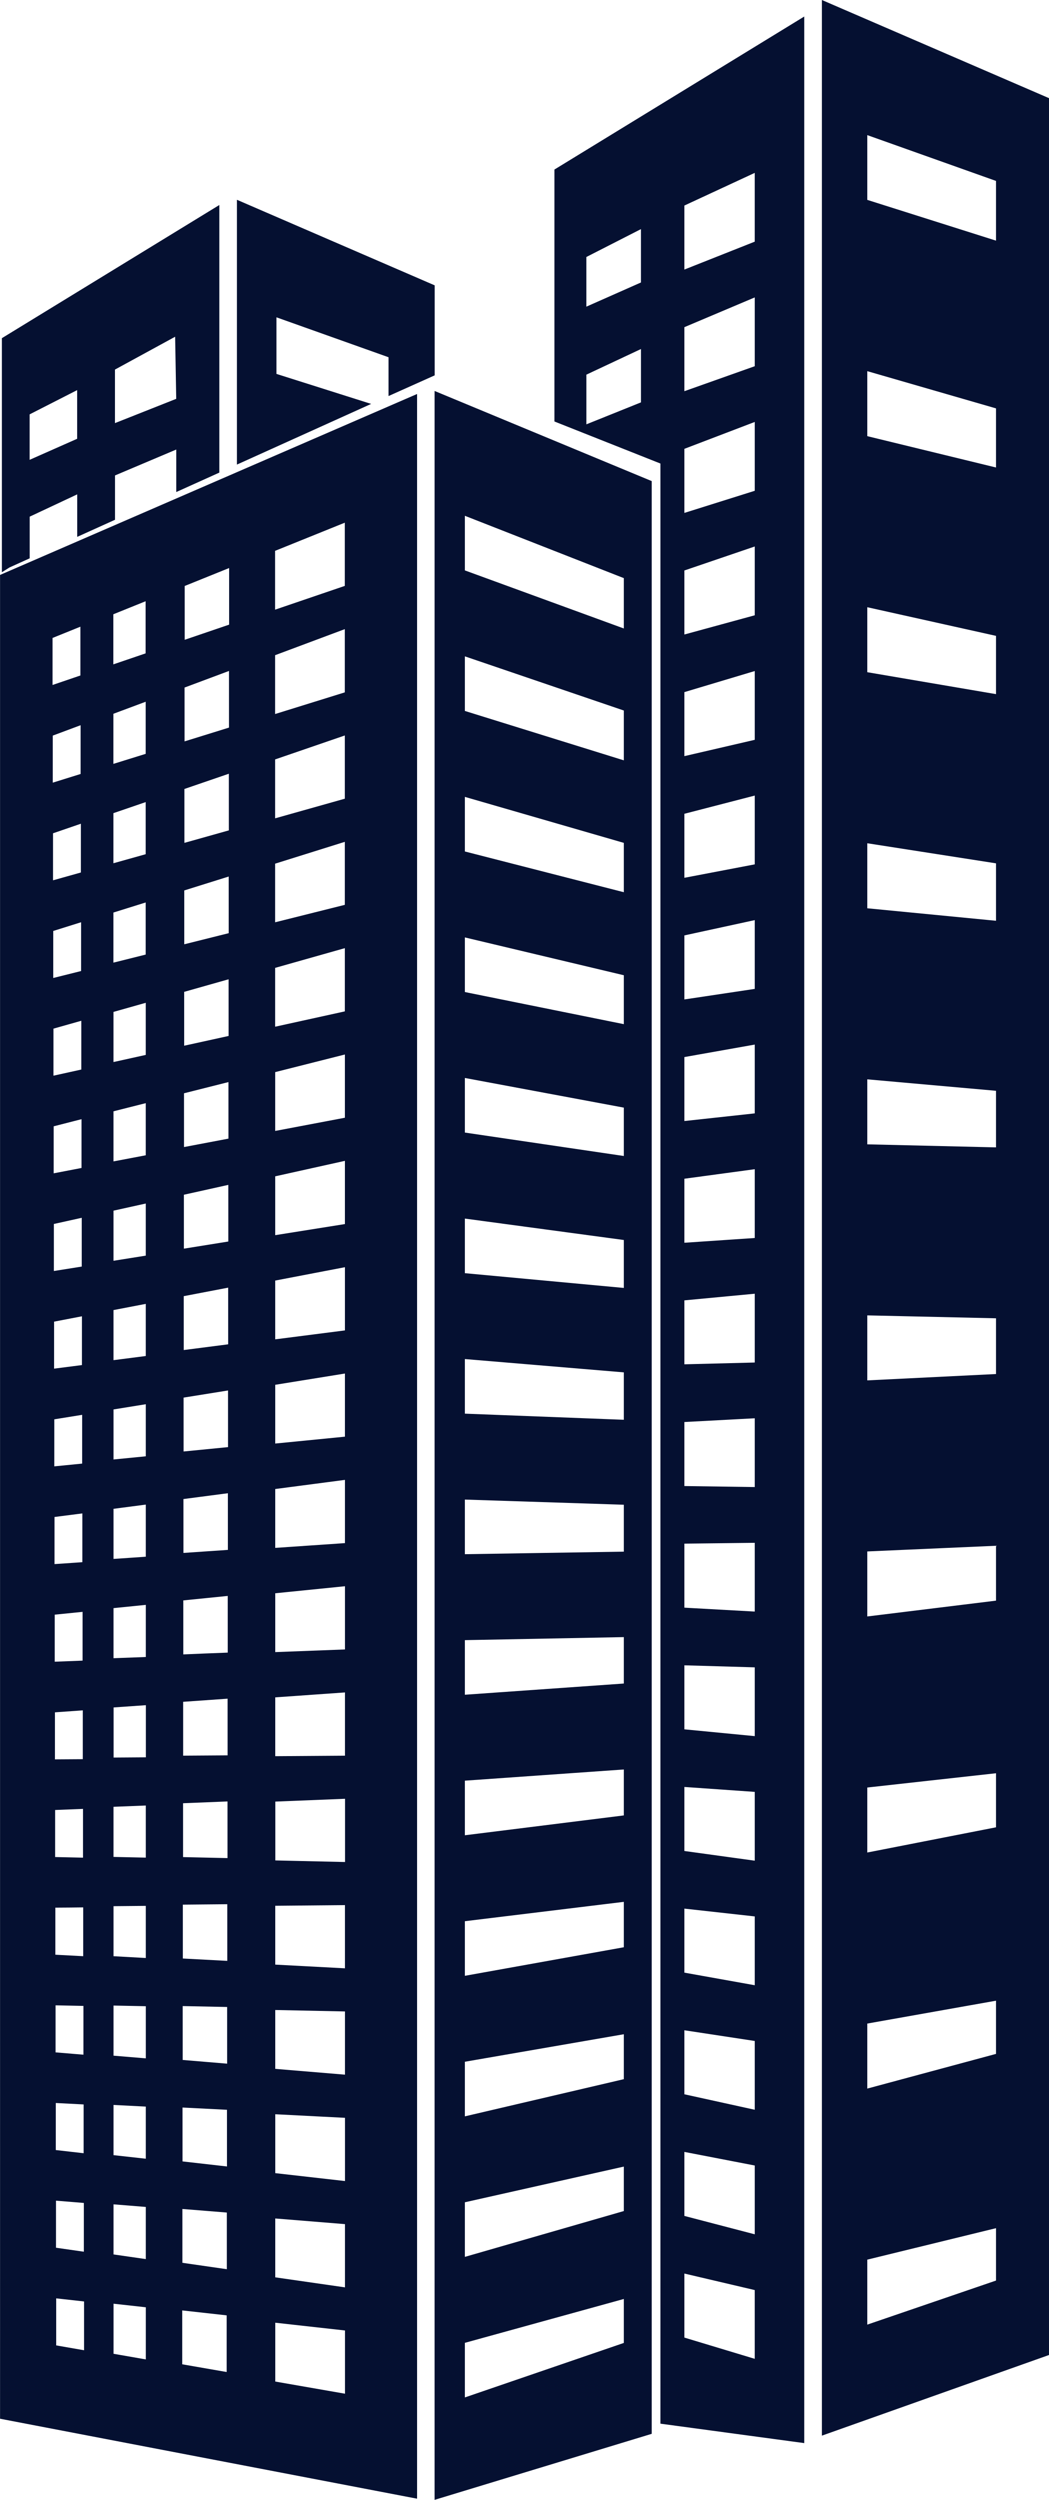<?xml version="1.0" encoding="UTF-8"?> <svg xmlns="http://www.w3.org/2000/svg" width="58.808" height="140.073"> <path fill="#051031" fill-rule="evenodd" d="M58.808 5.5 46.076 0v136.475l12.732-4.519V5.5ZM36.536 26.957l-12.173-5.051v118.167l12.173-3.7V26.959Zm-1.564 12.855-8.911-3.035v3.059l8.911 2.768v-2.792Zm0-7.418-8.911-3.493v3.06l8.911 3.254V32.4Zm0 14.834-8.911-2.577v3.059q4.456 1.143 8.911 2.283V47.23Zm0 7.417q-4.455-1.057-8.911-2.119v3.06l8.911 1.8v-2.739Zm0 7.418-8.911-1.662v3.059l8.911 1.313v-2.71Zm0 7.417-8.911-1.2v3.059l8.911.827v-2.682Zm0 7.417-8.911-.746v3.059l8.911.343V76.9Zm0 7.417-8.911-.289v3.06l8.911-.143v-2.628Zm0 7.417-8.911.17v3.059l8.911-.628v-2.6Zm0 7.417q-4.455.315-8.911.627v3.059l8.911-1.112V99.15Zm0 7.417-8.911 1.085v3.059l8.911-1.6v-2.546Zm0 7.418-8.911 1.542v3.059l8.911-2.083v-2.518Zm0 7.416-8.911 2v3.059l8.911-2.568v-2.49Zm0 7.418-8.911 2.458v3.059l8.911-3.054v-2.463ZM31.082 9.5 45.087.926v135.967l-8.063-1.089V25.973l-5.942-2.356V9.5Zm7.285 8.832 3.945-1.667v3.855l-3.945 1.4v-3.588Zm0-6.815 3.944-1.83v3.854l-3.944 1.563v-3.587ZM32.872 14.4l3.06-1.562v2.99l-3.06 1.355V14.4Zm5.495 10.749 3.945-1.506V27.5l-3.945 1.24v-3.588Zm0 6.816q1.973-.67 3.945-1.344v3.855q-1.973.537-3.945 1.077v-3.588Zm0 6.816 3.945-1.181v3.854l-3.945.914V38.78Zm0 6.817 3.945-1.02v3.854l-3.945.753V45.6Zm0 6.815 3.945-.857v3.854l-3.945.591v-3.588Zm0 6.817 3.945-.7v3.855l-3.945.429v-3.588Zm0 6.817q1.973-.269 3.945-.534v3.854l-3.945.267v-3.587Zm0 6.815 3.945-.372v3.855l-3.945.1v-3.587Zm0 6.817 3.945-.21v3.854l-3.945-.057v-3.587Zm0 6.815 3.945-.047V90.3q-1.973-.108-3.945-.219v-3.588Zm0 6.817 3.945.114v3.854q-1.973-.189-3.945-.381V93.31Zm0 6.816 3.945.276v3.855q-1.973-.273-3.945-.543v-3.588Zm0 6.817 3.945.437v3.856l-3.945-.706v-3.587Zm0 6.816 3.945.6v3.854l-3.945-.867v-3.587Zm0 6.816 3.945.762v3.855l-3.945-1.03v-3.587Zm0 6.816 3.944.925v3.853l-3.944-1.19v-3.588Zm-5.494-106.4 3.06-1.436v2.99l-3.06 1.23v-2.784ZM.102 18.951l12.194-7.464v14.994L9.882 27.57v-2.382L6.448 26.64v2.484l-2.119.958V27.7l-2.665 1.25v2.334l-1.134.513-.425.268v-13.12Zm6.343 1.757 3.373-1.84.061 3.48-3.434 1.36v-3Zm-4.784 2.51 2.664-1.359v2.727l-2.664 1.179v-2.547Zm22.706-7.23-11.085-4.794v14.838l7.525-3.4-5.309-1.681V17.78l6.283 2.237v2.175l2.587-1.159v-5.045Zm-24.37 16.23 23.385-10.142v117.932L.003 135.527V32.215Zm2.961 9c.521-.193 1.041-.389 1.561-.583v2.733l-1.561.486v-2.636Zm-.012-5.472 1.561-.631v2.734l-1.561.532v-2.635Zm3.408-1.327 1.809-.73v2.921l-1.809.616v-2.807Zm4-1.585 2.491-1.006V35l-2.491.849v-3.018Zm5.068-1.969 3.908-1.578v3.542l-3.908 1.332v-3.3ZM2.973 46.691l1.561-.536v2.733l-1.561.438v-2.635Zm.012 5.473 1.561-.489v2.734l-1.561.39v-2.635Zm.012 5.473q.78-.222 1.561-.441v2.733l-1.561.344v-2.636Zm.011 5.473 1.562-.4v2.734l-1.562.3v-2.635Zm.012 5.472 1.562-.346v2.733l-1.562.248V68.58Zm.012 5.473 1.561-.3v2.733l-1.561.2v-2.636Zm.012 5.473 1.561-.252v2.733l-1.561.154v-2.635ZM3.056 85l1.561-.2v2.733l-1.561.107V85Zm.012 5.473 1.561-.157v2.733c-.52.021-1.041.04-1.561.06v-2.636Zm.012 5.473c.52-.038 1.041-.074 1.561-.111v2.735l-1.561.011v-2.635Zm.011 5.472 1.562-.062v2.733l-1.562-.035v-2.636Zm.012 5.472c.521 0 1.041-.01 1.561-.015v2.735q-.78-.044-1.561-.083v-2.637Zm.012 5.473 1.562.033v2.733l-1.562-.13v-2.636Zm.012 5.473 1.561.08v2.734l-1.561-.178v-2.636Zm.012 5.473 1.561.127v2.733l-1.561-.224v-2.636Zm.011 5.473 1.562.174v2.734l-1.562-.272v-2.638Zm3.215.3 1.809.2v2.921l-1.809-.315v-2.808Zm3.851.376 2.491.277v3.175l-2.491-.433v-3.019Zm5.216.689 3.908.435v3.543l-3.908-.681v-3.3Zm-9.068-6.633 1.809.146v2.922l-1.809-.261v-2.807Zm3.861.26 2.491.2v3.175l-2.491-.359v-3.018Zm5.206.532 3.908.317v3.543l-3.908-.562v-3.3Zm-9.067-6.361 1.809.092v2.921l-1.809-.2v-2.808Zm3.868.145 2.492.126v3.176l-2.492-.283v-3.019Zm5.2.376 3.908.2v3.543l-3.908-.443v-3.3Zm-9.068-6.09 1.81.037v2.921l-1.81-.15v-2.808Zm3.878.029 2.491.051v3.176l-2.491-.208v-3.019Zm5.189.22 3.908.081v3.542l-3.908-.325v-3.3Zm-9.067-5.817 1.809-.018v2.921l-1.809-.1v-2.806Zm3.886-.086 2.491-.025v3.175l-2.491-.132v-3.018Zm5.181.063 3.907-.038v3.542l-3.907-.207v-3.3Zm-9.068-5.546 1.81-.072v2.92l-1.81-.04v-2.807Zm3.9-.2 2.491-.1v3.174l-2.491-.056v-3.02Zm5.172-.092 3.908-.157v3.543l-3.908-.089v-3.3Zm-9.067-5.275 1.809-.127v2.921l-1.809.014v-2.808Zm3.9-.316 2.491-.175v3.175l-2.491.018v-3.018Zm5.163-.249 3.908-.276v3.543l-3.908.029v-3.3Zm-9.067-5 1.81-.183v2.921l-1.81.068V90.1Zm3.912-.433 2.491-.251V92.6c-.83.032-1.661.062-2.491.1v-3.019Zm5.155-.4 3.908-.394v3.542l-3.908.149v-3.3Zm-9.067-4.732 1.809-.236v2.92l-1.809.124v-2.808Zm3.92-.547 2.491-.326v3.175l-2.491.17v-3.019Zm5.146-.562 3.908-.512v3.543l-3.908.267v-3.3Zm-9.066-4.459 1.809-.292V81.6l-1.809.178v-2.807Zm3.928-.663 2.491-.4v3.174l-2.491.245V78.3Zm5.138-.718 3.907-.631V80.5l-3.907.385v-3.3Zm-9.067-4.187q.9-.176 1.809-.347v2.921l-1.809.233V73.4Zm3.937-.779 2.491-.477v3.175l-2.491.321v-3.019Zm5.129-.874 3.908-.749v3.542l-3.908.5v-3.3Zm-9.066-3.917 1.809-.4v2.92l-1.809.288v-2.808Zm3.946-.892 2.491-.553v3.174l-2.491.4v-3.017Zm5.12-1.032 3.907-.867v3.542l-3.907.622v-3.3Zm-9.067-3.643 1.809-.457v2.921l-1.809.343v-2.807Zm3.954-1.01 2.491-.628V63.8l-2.491.472v-3.019Zm5.112-1.186 3.907-.987v3.543l-3.907.74v-3.3ZM6.362 56.7l1.809-.511v2.92l-1.809.4v-2.807Zm3.963-1.124 2.49-.705v3.176l-2.49.547v-3.018Zm5.1-1.344 3.907-1.105v3.543l-3.907.859v-3.3Zm-9.067-3.1 1.809-.565v2.92l-1.809.452v-2.807Zm3.972-1.239 2.491-.779v3.174l-2.491.623v-3.018Zm5.094-1.5 3.907-1.223v3.53l-3.907.978v-3.3Zm-9.066-2.83 1.809-.62v2.92q-.9.254-1.809.507v-2.807Zm3.98-1.355 2.491-.854v3.174l-2.491.7V44.2Zm5.086-1.656 3.907-1.342v3.543l-3.907 1.1v-3.3Zm-9.067-2.557q.9-.339 1.81-.675v2.92l-1.81.562v-2.807Zm3.989-1.47 2.491-.93v3.174q-1.245.389-2.491.773v-3.017Zm5.077-1.813 3.907-1.46v3.543l-3.907 1.214v-3.3Zm40.414-13.829-7.216-2.086v3.642l7.216 1.756v-3.312Zm0-12.745-7.216-2.567V11.2l7.216 2.284v-3.358Zm0 25.491-7.216-1.605v3.641l7.216 1.229V35.62Zm0 12.746-7.216-1.125v3.643l7.216.7v-3.217Zm0 12.745-7.216-.642v3.642l7.216.17v-3.17Zm0 12.747-7.216-.163v3.642l7.216-.356v-3.123Zm0 12.746-7.216.318v3.643l7.216-.886V86.6Zm0 12.746-7.216.8v3.642l7.216-1.413V99.35Zm0 12.745q-3.607.642-7.216 1.281v3.643q3.607-.973 7.216-1.943V112.1Zm0 12.746-7.216 1.763v3.641l7.216-2.469v-2.935Z"></path> </svg> 